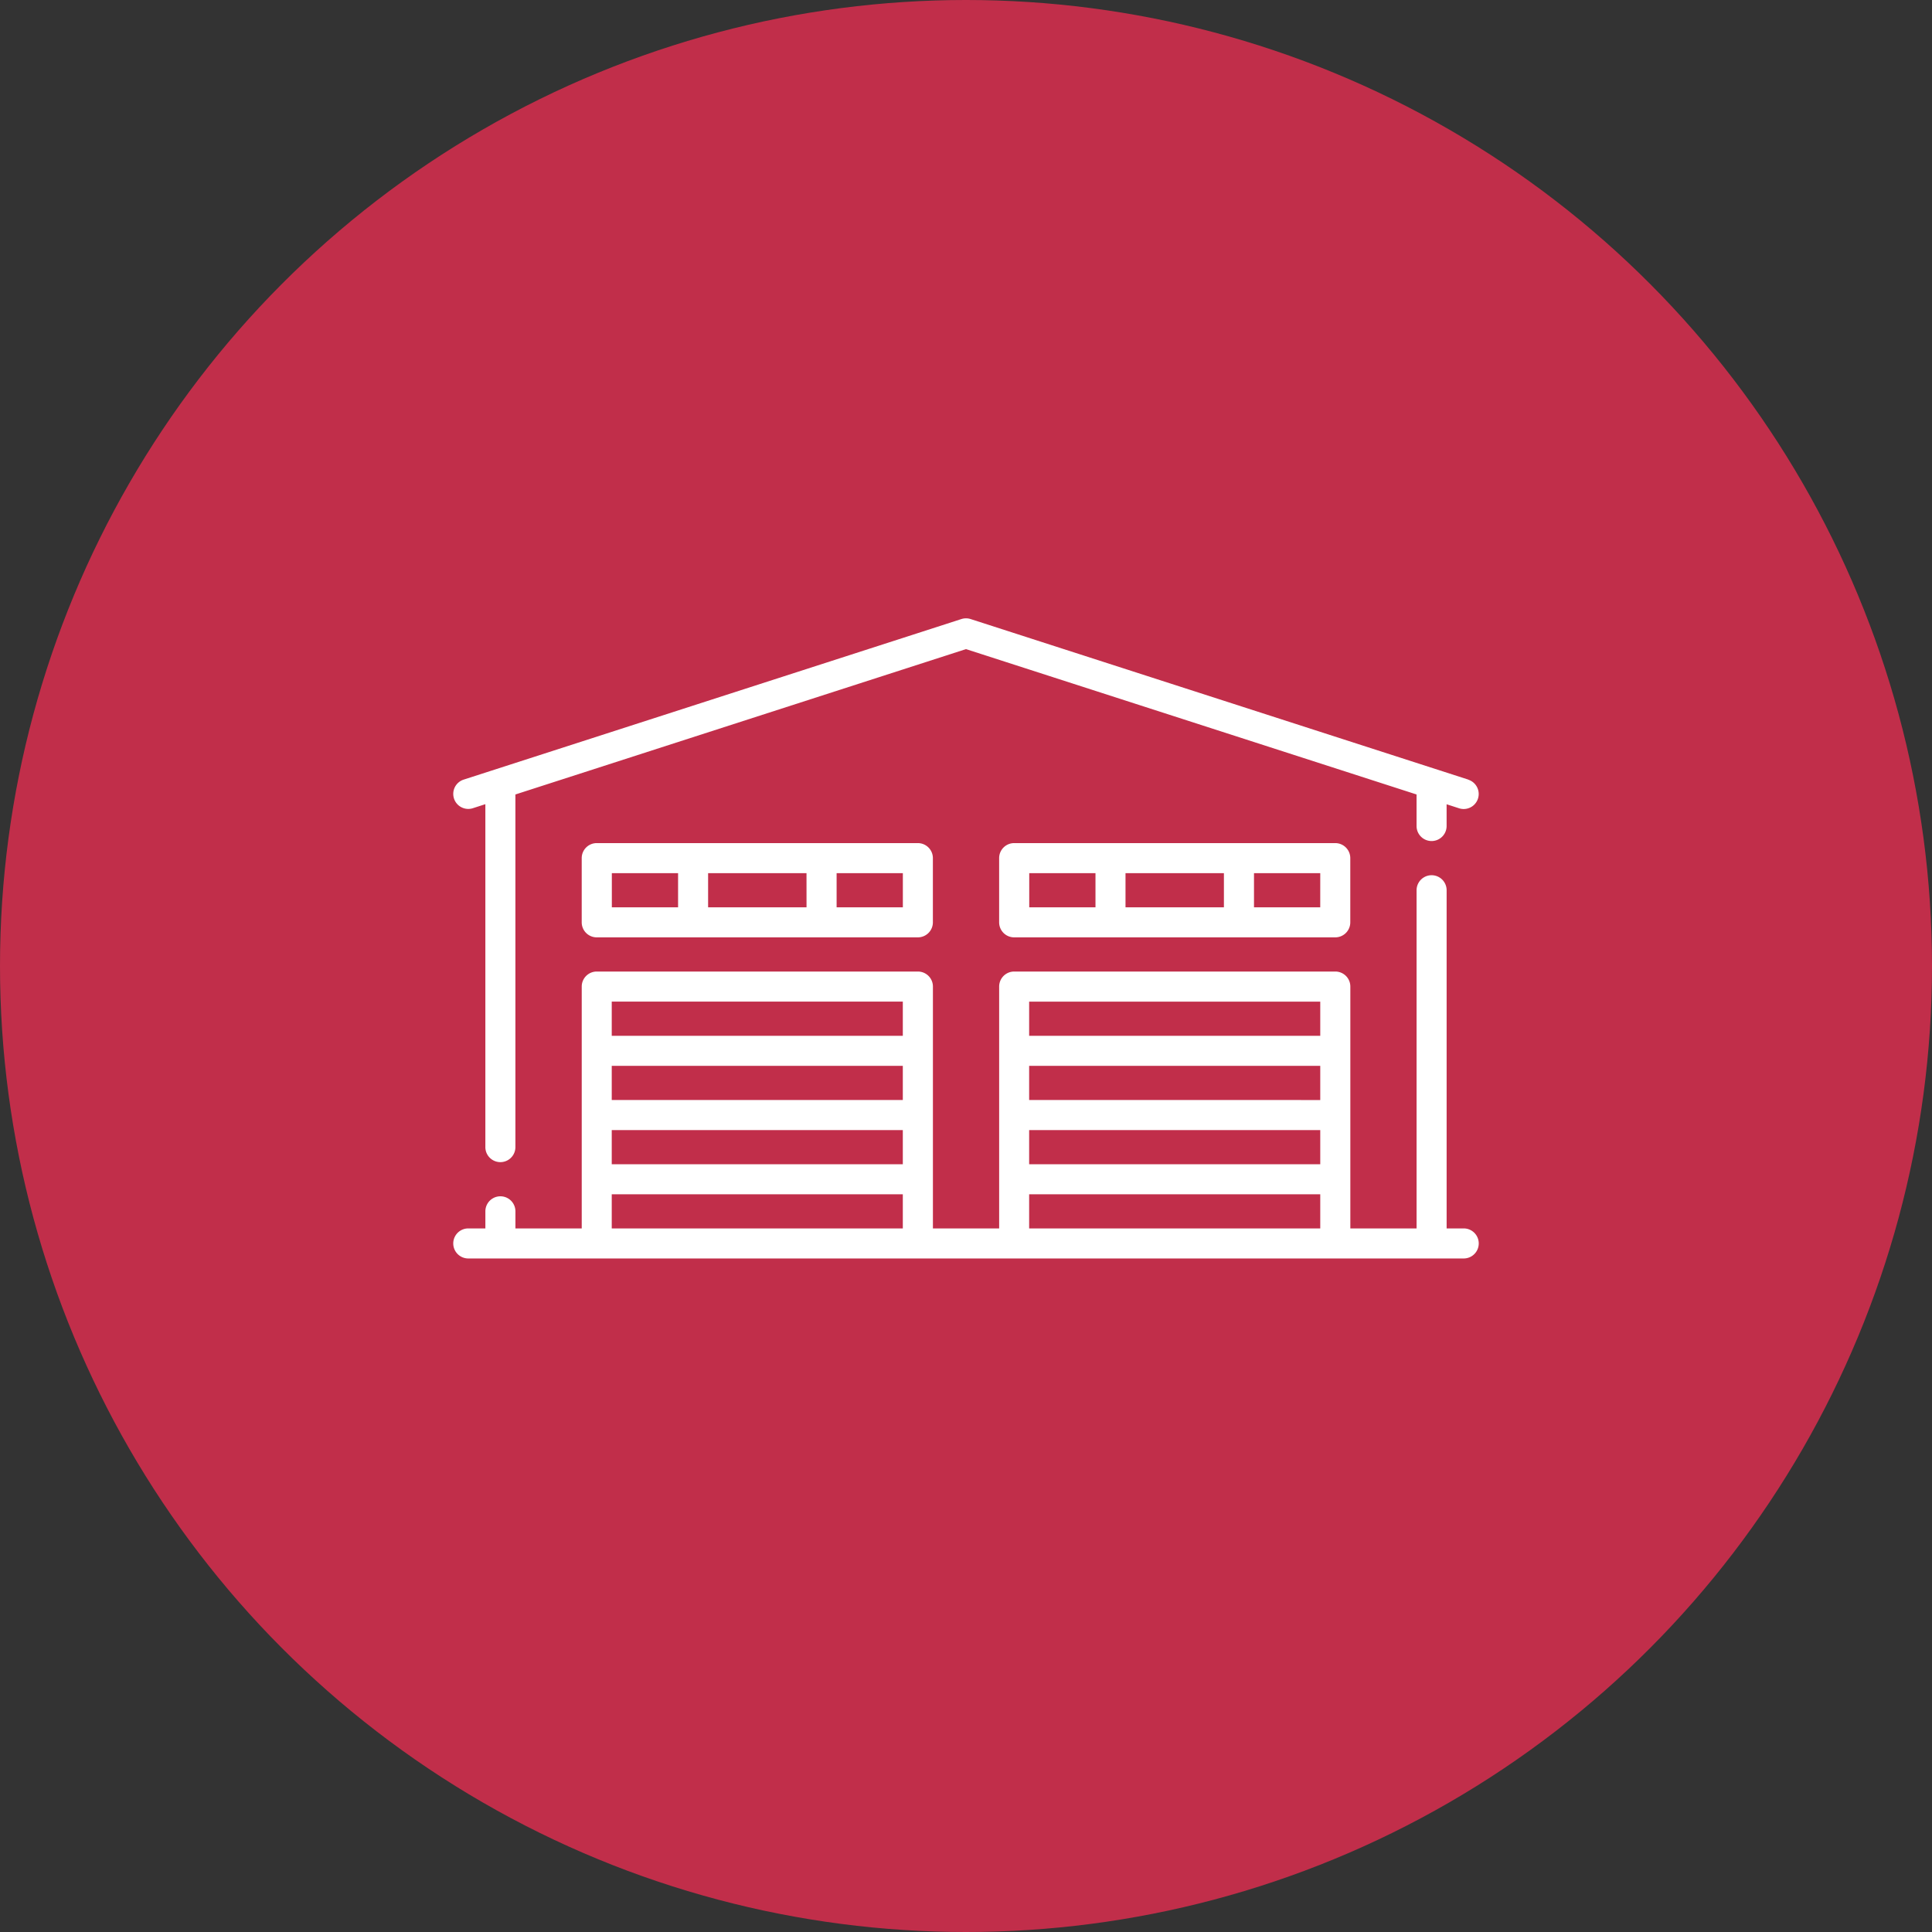 <svg xmlns="http://www.w3.org/2000/svg" width="105" height="105" viewBox="0 0 105 105">
  <rect x="0" y="0" width="105" height="105" fill="#333333" stroke="none"/>
  <g id="Group_316" data-name="Group 316" transform="translate(-744 -1383)">
    <circle id="Ellipse_2" data-name="Ellipse 2" cx="52.5" cy="52.5" r="52.5" transform="translate(744 1383)" fill="#c12e4a"/>
    <g id="Group_40" data-name="Group 40" transform="translate(768.634 1320.41)">
      <g id="Group_33" data-name="Group 33" transform="translate(0 110.156)">
        <g id="Group_32" data-name="Group 32" transform="translate(0 0)">
          <path id="Path_18" data-name="Path 18" d="M54.918,243.646h-.929v-18.38a.816.816,0,1,0-1.633,0v18.38h-3.6V230.5a.816.816,0,0,0-.816-.816H30.486a.816.816,0,0,0-.816.816v13.145h-3.6V230.5a.816.816,0,0,0-.816-.816H7.8a.816.816,0,0,0-.816.816v13.145H3.38v-.929a.816.816,0,1,0-1.633,0v.929H.818a.816.816,0,1,0,0,1.633h54.1a.816.816,0,1,0,0-1.633Zm-30.484,0H8.615v-1.857H24.434Zm0-3.49H8.615V238.3H24.434Zm0-3.49H8.615v-1.857H24.434Zm0-3.49H8.615v-1.857H24.434Zm22.687,10.471H31.3v-1.857H47.121Zm0-3.49H31.3V238.3H47.121Zm0-3.49H31.3v-1.857H47.121Zm0-3.49H31.3v-1.857H47.121Z" transform="translate(-0.002 -224.449)" fill="#fff"/>
        </g>
      </g>
      <g id="Group_35" data-name="Group 35" transform="translate(6.981 108.411)">
        <g id="Group_34" data-name="Group 34" transform="translate(0 0)">
          <path id="Path_19" data-name="Path 19" d="M82.4,208.42H64.947a.816.816,0,0,0-.816.816v3.49a.816.816,0,0,0,.816.816H82.4a.816.816,0,0,0,.816-.816v-3.49A.817.817,0,0,0,82.4,208.42Zm-13.032,3.49h-3.6v-1.857h3.6v1.857Zm6.981,0H71v-1.857h5.348Zm5.235,0h-3.6v-1.857h3.6Z" transform="translate(-64.131 -208.42)" fill="#fff"/>
        </g>
      </g>
      <g id="Group_37" data-name="Group 37" transform="translate(29.667 108.411)">
        <g id="Group_36" data-name="Group 36" transform="translate(0 0)">
          <path id="Path_20" data-name="Path 20" d="M290.816,208.42H273.364a.816.816,0,0,0-.816.816v3.49a.816.816,0,0,0,.816.816h17.452a.816.816,0,0,0,.816-.816v-3.49A.816.816,0,0,0,290.816,208.42Zm-13.032,3.49h-3.6v-1.857h3.6Zm6.98,0h-5.348v-1.857h5.348Zm5.235,0h-3.6v-1.857H290Z" transform="translate(-272.548 -208.42)" fill="#fff"/>
        </g>
      </g>
      <g id="Group_39" data-name="Group 39" transform="translate(0 96.195)">
        <g id="Group_38" data-name="Group 38" transform="translate(0)">
          <path id="Path_21" data-name="Path 21" d="M55.166,104.96l-27.05-8.726a.816.816,0,0,0-.5,0L.566,104.96a.816.816,0,1,0,.5,1.554l.678-.219v18.638a.816.816,0,1,0,1.633,0V105.768l24.488-7.9,24.488,7.9v1.714a.816.816,0,1,0,1.633,0V106.3l.678.219a.816.816,0,0,0,.5-1.554Z" transform="translate(0 -96.195)" fill="#fff"/>
        </g>
      </g>
    </g>
  </g>
</svg>
